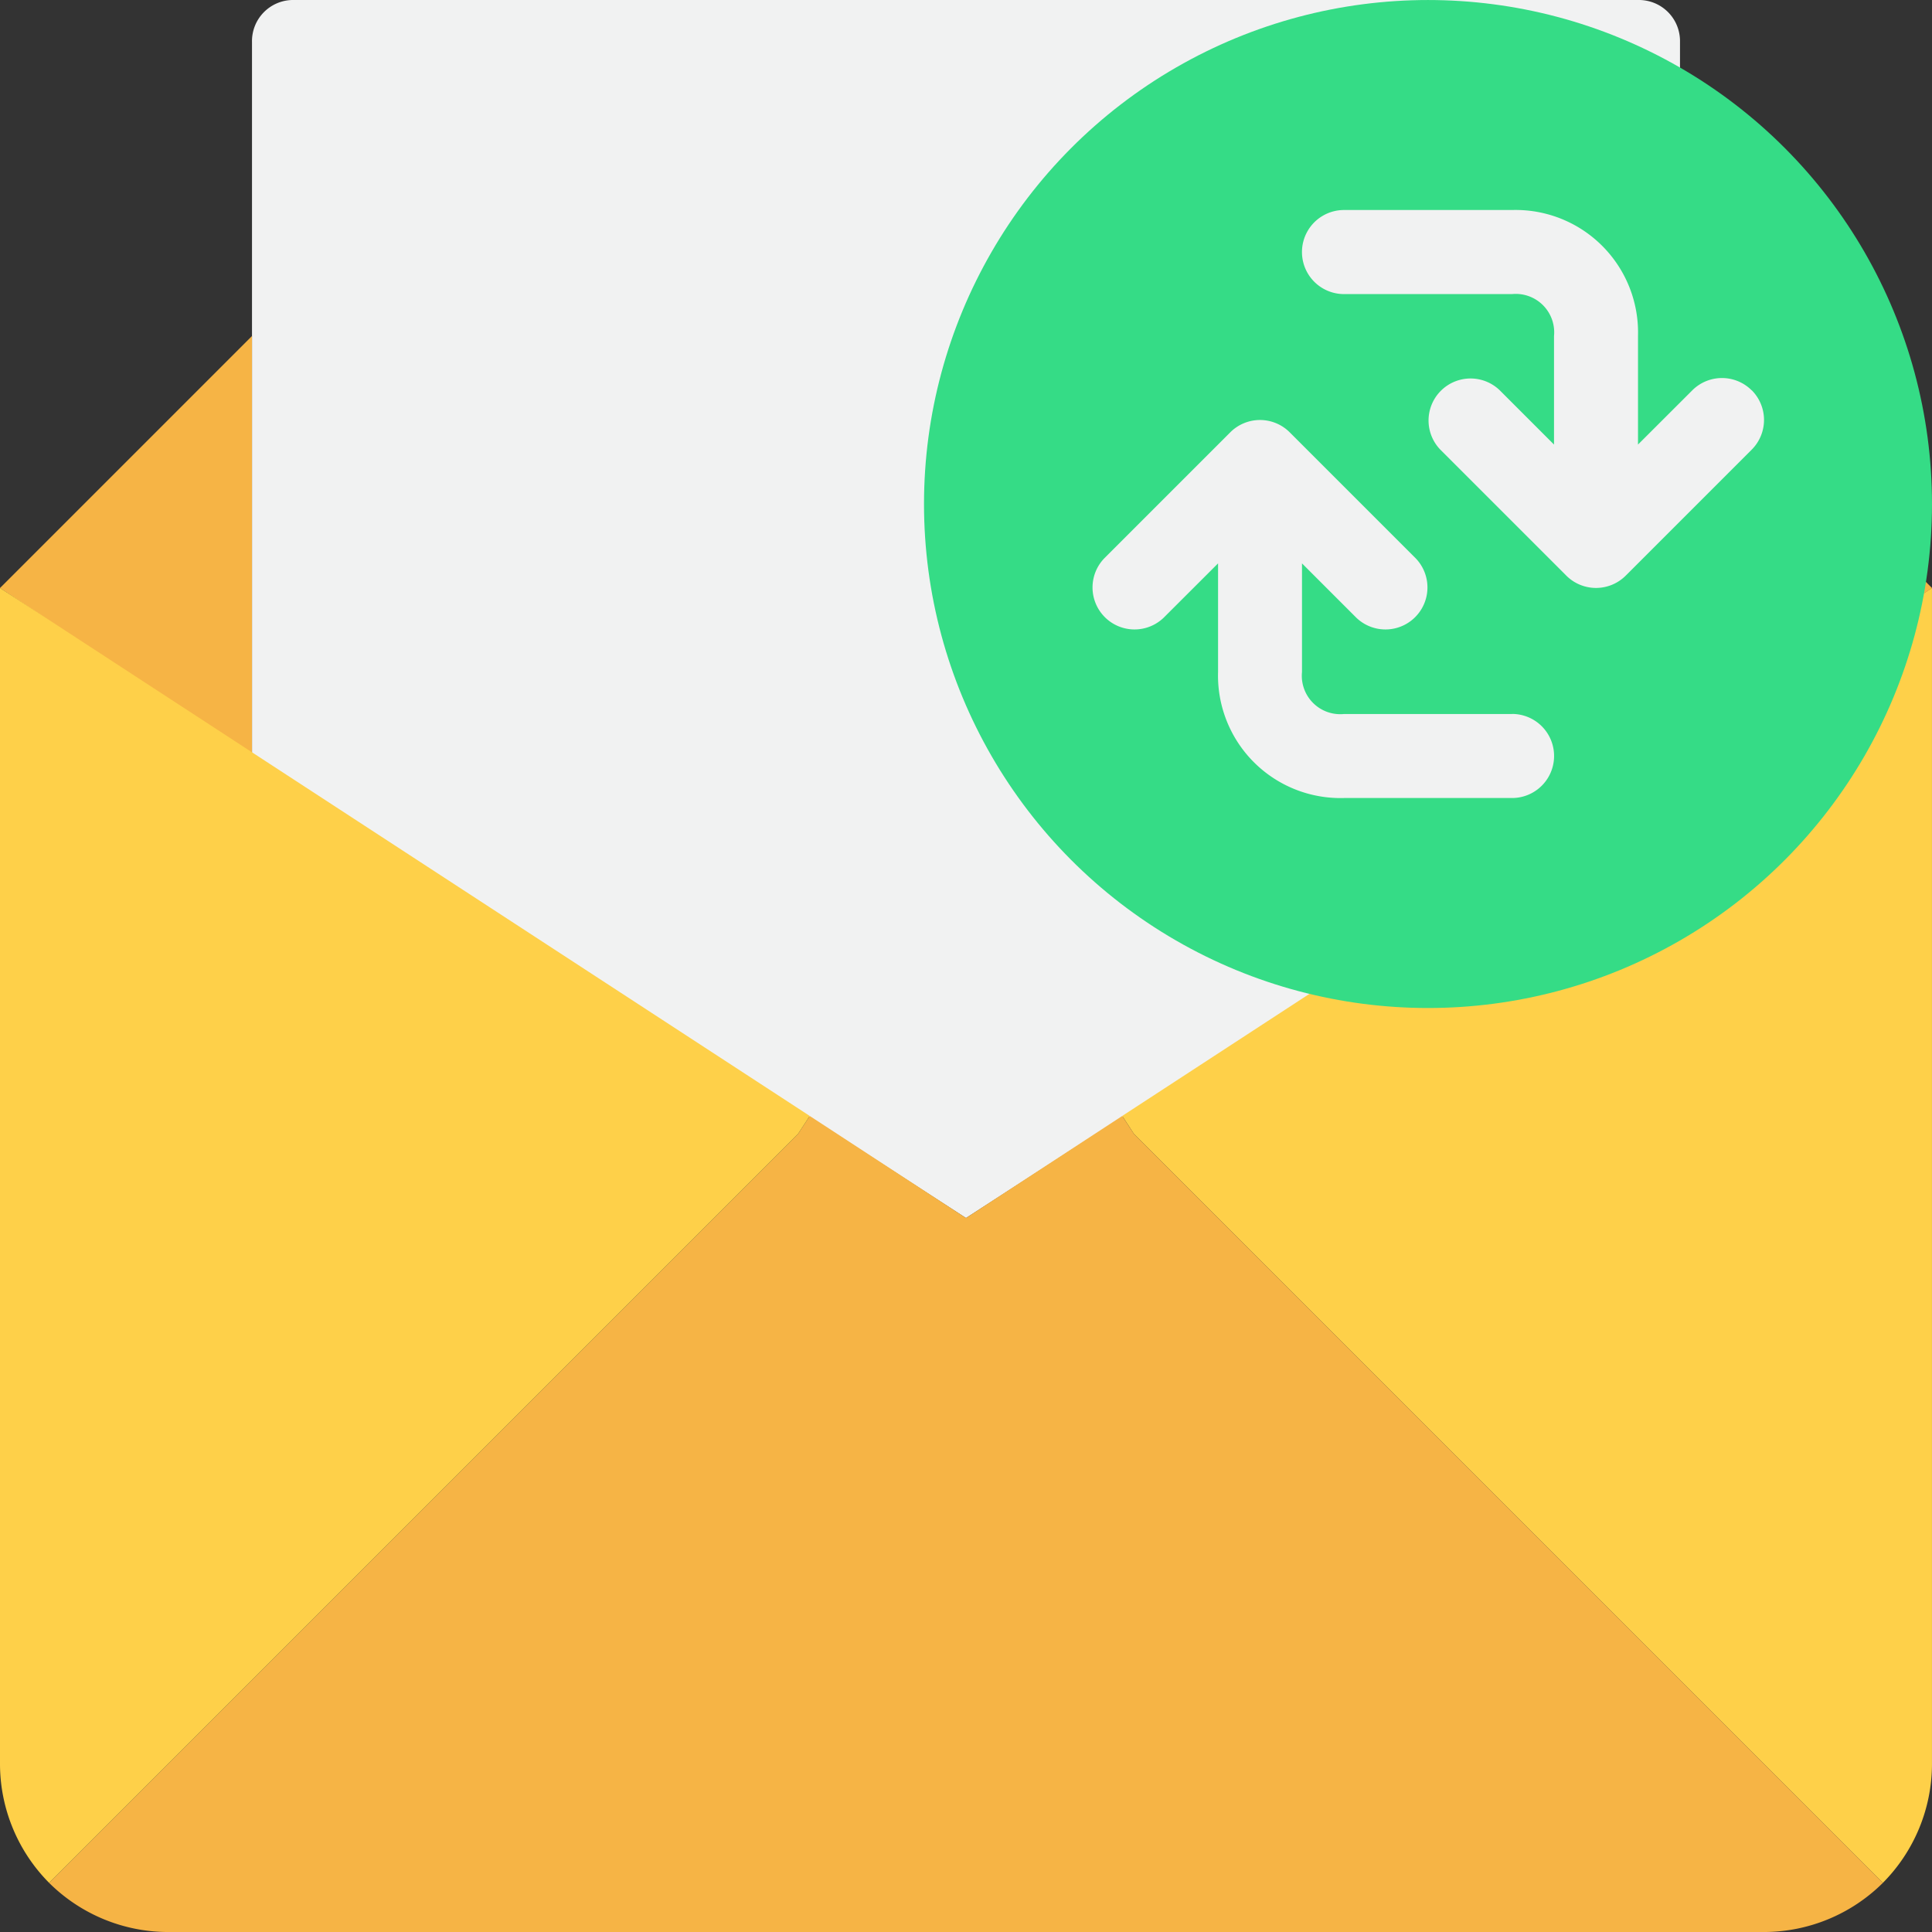 <svg xmlns="http://www.w3.org/2000/svg" width="108.001" height="108.002" viewBox="0 0 108.001 108.002"><rect x="0" y="0" width="108.001" height="108.002" fill="#333333" stroke="none"/><g id="Grupo_6903" data-name="Grupo 6903" transform="translate(-10.667 -10.664)"><path id="Trazado_15527" data-name="Trazado 15527" d="M154.492,52.926,114.578,78.752,74.665,52.926V13.012a2.3,2.3,0,0,1,2.248-2.348h75.231a2.3,2.3,0,0,1,2.348,2.248q0,.05,0,.1Z" transform="translate(-49.911)" fill="#f1f2f2"></path><g id="Grupo_6901" data-name="Grupo 6901" transform="translate(10.667 29.447)"><path id="Trazado_15528" data-name="Trazado 15528" d="M24.754,119.479l-14.087-9.391L24.754,96Z" transform="translate(-10.667 -96)" fill="#f6b445"></path><path id="Trazado_15529" data-name="Trazado 15529" d="M451.42,110.087l-14.087,9.391V96Z" transform="translate(-343.419 -96)" fill="#f6b445"></path></g><path id="Trazado_15530" data-name="Trazado 15530" d="M326.859,169.18,340.946,160v65.74a9.449,9.449,0,0,1-2.747,6.644l-16.036-16.036-25.826-25.826-.657-1.01Z" transform="translate(-222.279 -116.466)" fill="#fed049"></path><path id="Trazado_15531" data-name="Trazado 15531" d="M109.618,320.916l16.036,16.036a9.449,9.449,0,0,1-6.644,2.747H29.791a9.45,9.45,0,0,1-6.644-2.747l16.036-16.036L65.009,295.09l.657-1.01,8.734,5.705,8.734-5.705.657,1.01Z" transform="translate(-9.733 -221.033)" fill="#f6b445"></path><path id="Trazado_15532" data-name="Trazado 15532" d="M55.933,189.512l-.657,1.01L29.45,216.348,13.414,232.384a9.449,9.449,0,0,1-2.747-6.644V160Z" transform="translate(0 -116.466)" fill="#fed049"></path><circle id="Elipse_568" data-name="Elipse 568" cx="28.174" cy="28.174" r="28.174" transform="translate(62.32 10.665)" fill="#35dc86"></circle><g id="Grupo_6902" data-name="Grupo 6902" transform="translate(71.735 22.401)"><path id="Trazado_15533" data-name="Trazado 15533" d="M366.471,74.069a2.348,2.348,0,0,0-3.32,0L360.116,77.1V71.033a6.846,6.846,0,0,0-6.643-7.044q-.2-.006-.4,0h-9.391a2.348,2.348,0,1,0,0,4.7h9.391a2.148,2.148,0,0,1,2.348,1.928,2.125,2.125,0,0,1,0,.42V77.1l-3.036-3.036a2.348,2.348,0,0,0-3.32,3.32l7.044,7.044a2.348,2.348,0,0,0,3.32,0l0,0,7.044-7.044a2.348,2.348,0,0,0,0-3.32Z" transform="translate(-329.618 -63.986)" fill="#f1f2f2"></path><path id="Trazado_15534" data-name="Trazado 15534" d="M311.564,133.762h-9.391a2.148,2.148,0,0,1-2.348-2.348v-6.072l3.036,3.036a2.348,2.348,0,0,0,3.32-3.32l-7.044-7.044a2.348,2.348,0,0,0-3.32,0l0,0-7.044,7.044a2.348,2.348,0,0,0,3.32,3.32l3.04-3.036v6.072a6.846,6.846,0,0,0,6.643,7.044q.2.006.4,0h9.391a2.348,2.348,0,0,0,0-4.7Z" transform="translate(-288.11 -105.585)" fill="#f1f2f2"></path></g></g></svg>